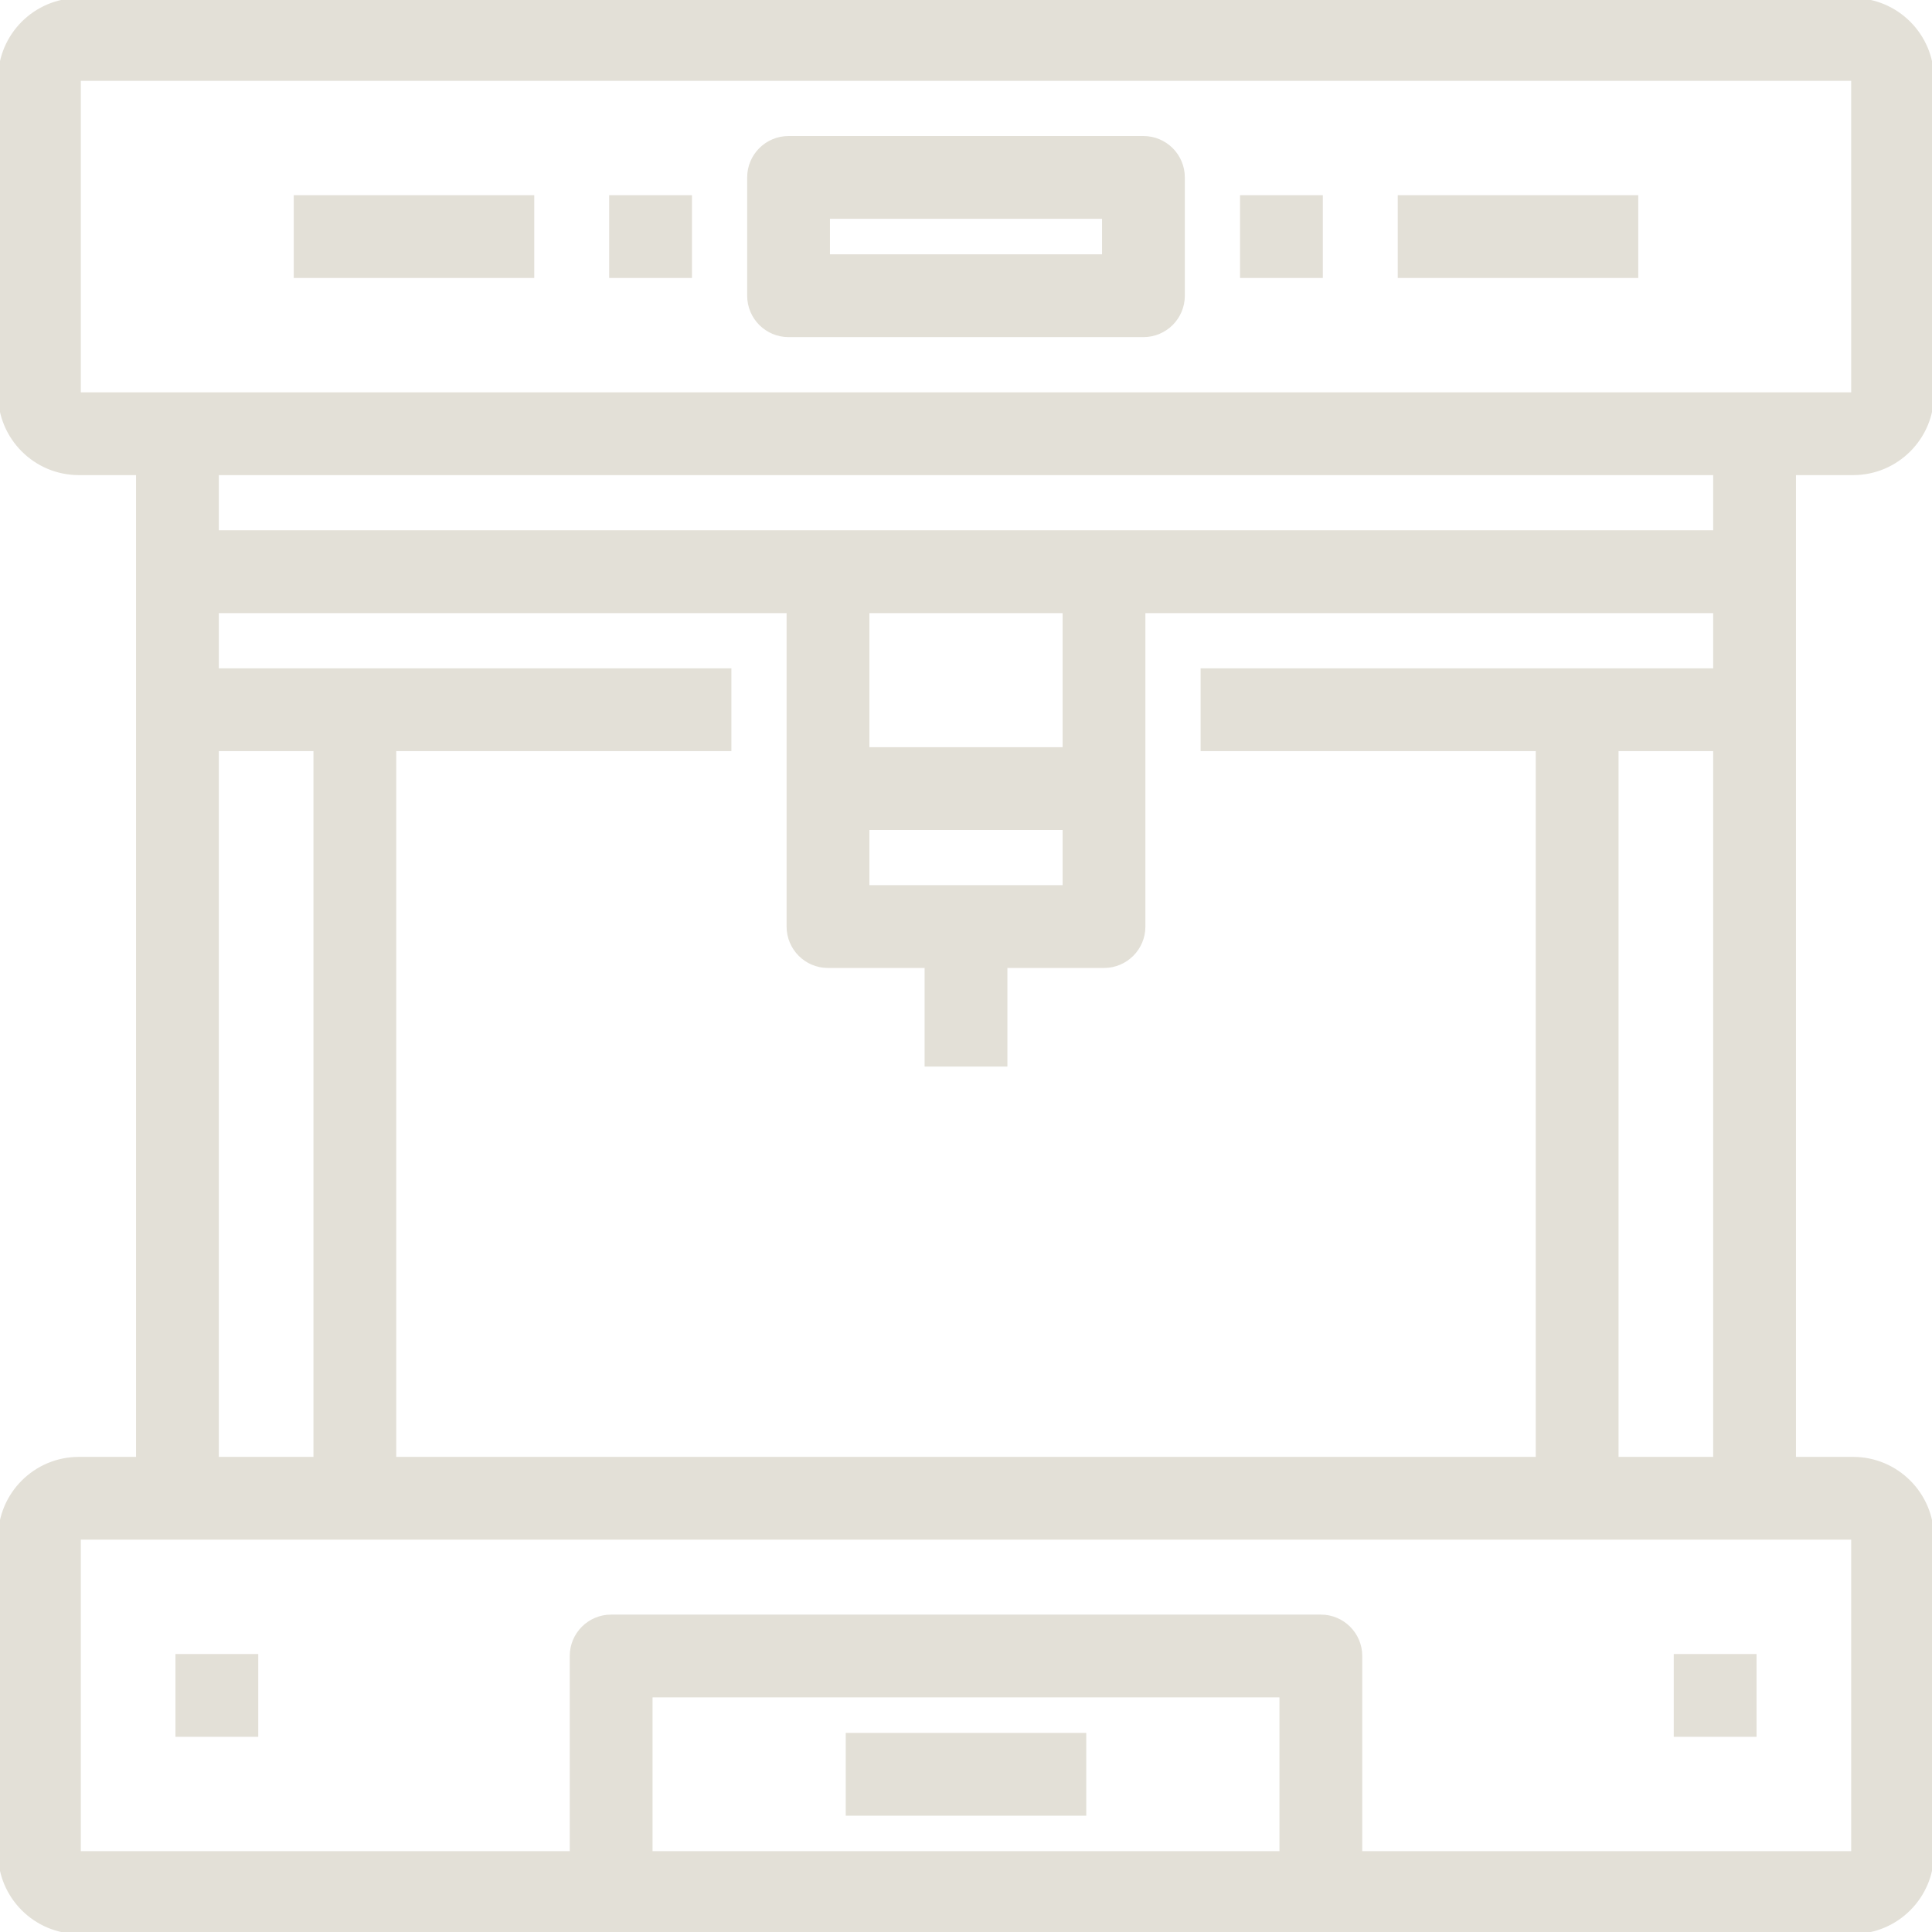 <svg xmlns="http://www.w3.org/2000/svg" xmlns:xlink="http://www.w3.org/1999/xlink" fill="#E3E0D7" id="Layer_1" viewBox="0 0 490 490" xml:space="preserve" width="800px" height="800px" stroke="#E3E0D7"><g id="SVGRepo_bgCarrier" stroke-width="0"></g><g id="SVGRepo_tracerCarrier" stroke-linecap="round" stroke-linejoin="round"></g><g id="SVGRepo_iconCarrier"> <g> <g> <g> <path d="M470,120c11.028,0,20-8.972,20-20V20c0-11.028-8.972-20-20-20H20C8.972,0,0,8.972,0,20v80c0,11.028,8.972,20,20,20h15 v250H20c-11.028,0-20,8.972-20,20v80c0,11.028,8.972,20,20,20h450c11.028,0,20-8.972,20-20v-80c0-11.028-8.972-20-20-20h-15V120 H470z M325,470H165v-40h160V470z M470,390l0.002,80H345v-50c0-5.522-4.478-10-10-10H155c-5.523,0-10,4.478-10,10v50H20v-80H470z M220,190v-35h50v35H220z M270,210v15h-50v-15H270z M55,135v-15h380v15H55z M200,155v80c0,5.523,4.477,10,10,10h25v25h20v-25h25 c5.522,0,10-4.477,10-10v-80h145v15H305v20h85v180H100V190h85v-20H55v-15H200z M435,190v180h-25V190H435z M80,190v180H55V190H80z M20,100V20h450l0.002,80H20z"></path> <path d="M290,35h-90c-5.523,0-10,4.478-10,10v30c0,5.523,4.477,10,10,10h90c5.522,0,10-4.477,10-10V45 C300,39.478,295.522,35,290,35z M280,65h-70V55h70V65z"></path> <rect x="315" y="50" width="20" height="20"></rect> <rect x="355" y="50" width="60" height="20"></rect> <rect x="75" y="50" width="60" height="20"></rect> <rect x="155" y="50" width="20" height="20"></rect> <rect x="215" y="440" width="60" height="20"></rect> <rect x="425" y="420" width="20" height="20"></rect> <rect x="45" y="420" width="20" height="20"></rect> </g> </g> </g> </g></svg>
